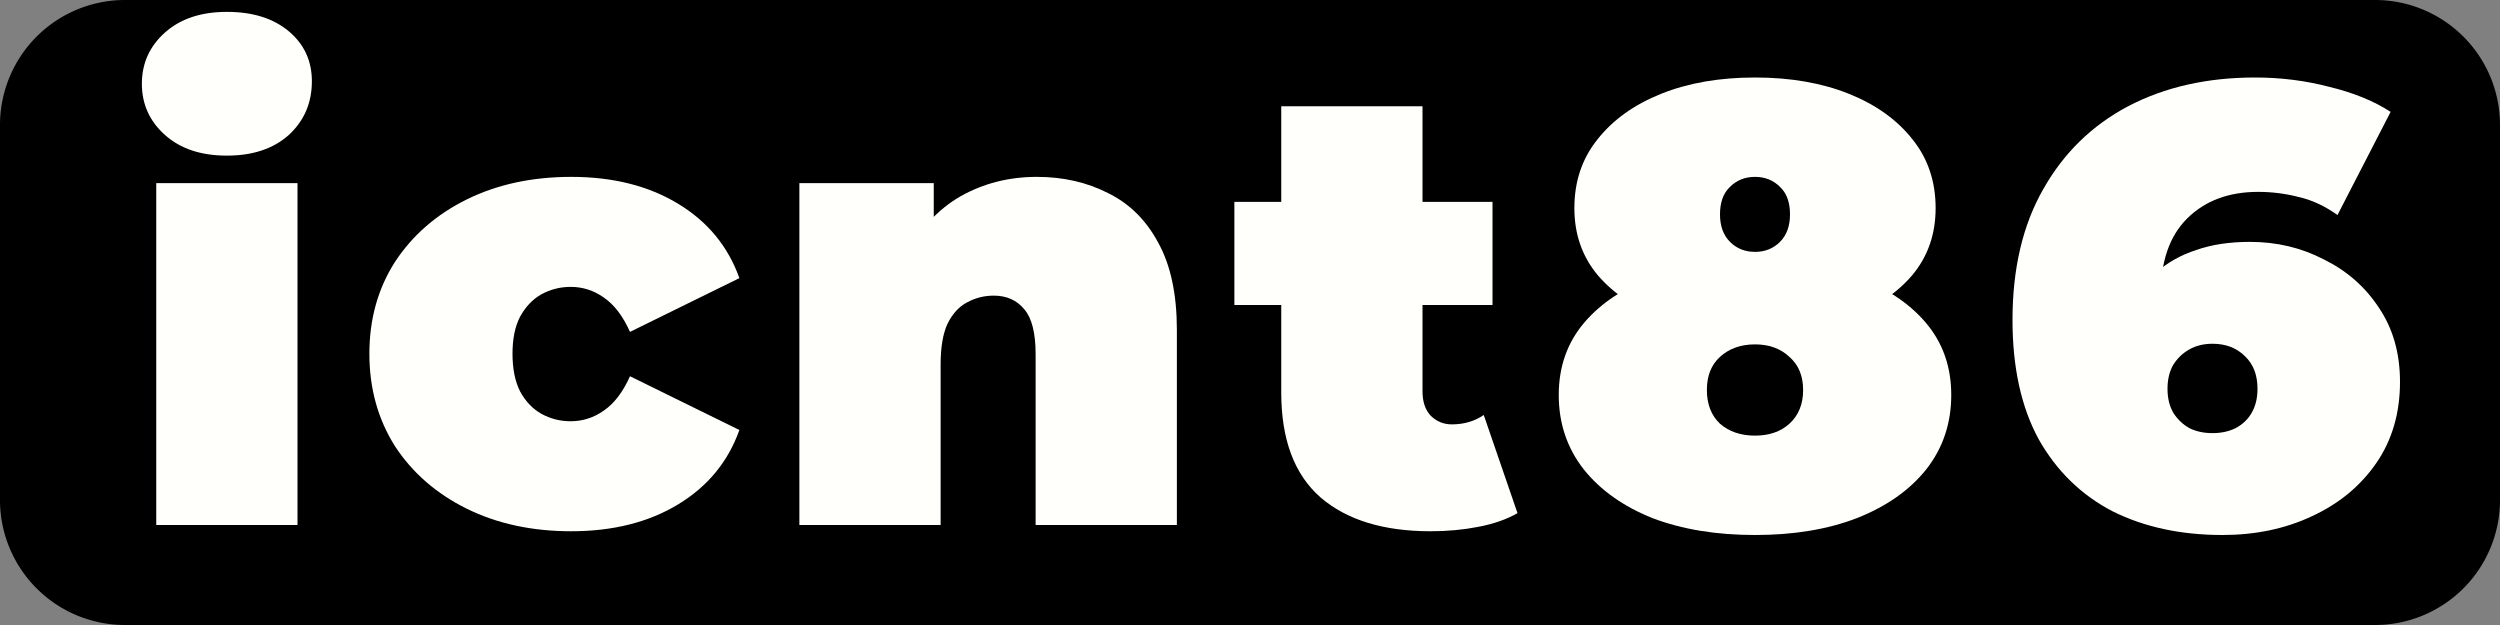 <svg viewBox="0 0 100 25" id="svg5" xmlns="http://www.w3.org/2000/svg" xmlns:svg="http://www.w3.org/2000/svg"><rect x="0" y="0" width="100" height="25" fill="#808080" stroke="none"/><defs id="defs9"/><path d="M5 0H95a5 5 0 015 5v15a5 5 0 01-5 5H5a5 5 0 01-5-5V5a5 5 0 015-5z" style="fill:#000" id="path2"/><g aria-label="icnt86" id="component-text" style="font-weight:900;font-size:25px;font-family:Montserrat;letter-spacing:1.1px;fill:#fffffc"><path d="M6.25 21V7.325H11.9V21zM9.075 6.225Q7.525 6.225 6.6 5.4q-.925-.825-.925-2.05T6.6 1.3Q7.525.475 9.075.475q1.55.0 2.475.775.925.775.925 2 0 1.3-.925 2.15-.925.825-2.475.825z" id="path11"/><path d="m22.85 21.25q-2.35.0-4.175-.9t-2.875-2.5q-1.025-1.625-1.025-3.7t1.025-3.675q1.05-1.6 2.875-2.5t4.175-.9q2.5.0 4.275 1.075t2.45 2.975l-4.375 2.15q-.425-.95-1.05-1.375-.6-.425-1.325-.425-.625.0-1.175.3-.525.3-.85.9-.3.575-.3 1.475t.3 1.5q.325.6.85.9.55.3 1.175.3.725.0 1.325-.425.625-.425 1.05-1.375l4.375 2.15q-.675 1.9-2.45 2.975-1.775 1.075-4.275 1.075z" id="path13"/><path d="m41.475 7.075q1.575.0 2.85.65 1.275.625 2 1.975.75 1.35.75 3.5V21h-5.65v-6.825q0-1.275-.45-1.8-.45-.55-1.225-.55-.575.0-1.075.275-.475.25-.775.85-.275.6-.275 1.625V21h-5.65V7.325h5.375v4l-1.075-1.15q.8-1.55 2.15-2.325 1.375-.775 3.05-.775z" id="path15"/><path d="m57.225 21.25q-2.825.0-4.4-1.35-1.575-1.375-1.575-4.2V4.25h5.65v11.4q0 .625.325.975.35.35.85.35.725.0 1.275-.375l1.35 3.925q-.65.375-1.575.55-.9.175-1.9.175zm-7.85-9.05V8.075h10.325V12.2z" id="path17"/><path d="m70.2 21.4q-2.325.0-4.1-.675-1.75-.7-2.75-1.95-1-1.275-1-2.975.0-1.7 1.025-2.9 1.025-1.2 2.8-1.825t4.025-.625 4.025.625 2.8 1.825q1.025 1.2 1.025 2.9t-1 2.975q-1 1.25-2.775 1.95-1.75.675-4.075.675zm0-3.975q.85.0 1.375-.475.55-.5.55-1.35t-.55-1.325q-.525-.5-1.375-.5t-1.4.5q-.525.475-.525 1.325t.525 1.35q.55.475 1.4.475zm0-4.125q-2.05.0-3.7-.575-1.625-.6-2.575-1.7-.95-1.125-.95-2.7.0-1.6.925-2.75.925-1.175 2.55-1.825 1.625-.65 3.75-.65t3.75.65q1.625.65 2.55 1.825.925 1.15.925 2.75.0 1.575-.95 2.7-.95 1.1-2.575 1.7-1.625.575-3.7.575zm0-3.225q.6.0 1-.4t.4-1.1q0-.725-.4-1.1-.4-.4-1-.4t-1 .4q-.4.375-.4 1.1.0.7.4 1.1t1 .4z" id="path19"/><path d="m88.9 21.4q-2.5.0-4.4-.95-1.875-.975-2.95-2.875-1.05-1.925-1.05-4.775.0-3.075 1.225-5.225 1.225-2.175 3.4-3.325 2.2-1.15 5.075-1.15 1.55.0 2.975.375 1.45.35 2.45 1l-2.125 4.125q-.775-.55-1.575-.725-.775-.2-1.6-.2-1.775.0-2.85 1.075-1.05 1.05-1.05 3.075.0.375.0.75.0.35.0.725l-1.35-.975q.5-.85 1.175-1.425.675-.6 1.6-.9.925-.325 2.15-.325 1.6.0 2.95.7 1.375.675 2.2 1.925.85 1.25.85 2.975.0 1.875-.95 3.25t-2.575 2.125q-1.6.75-3.575.75zm-.4-4.075q.525.0.925-.2.425-.225.65-.625.225-.4.225-.95.0-.825-.5-1.3-.5-.5-1.3-.5-.525.0-.925.225-.4.225-.65.625-.225.4-.225.95t.225.95q.25.4.65.625.4.2.925.2z" id="path21"/></g></svg>